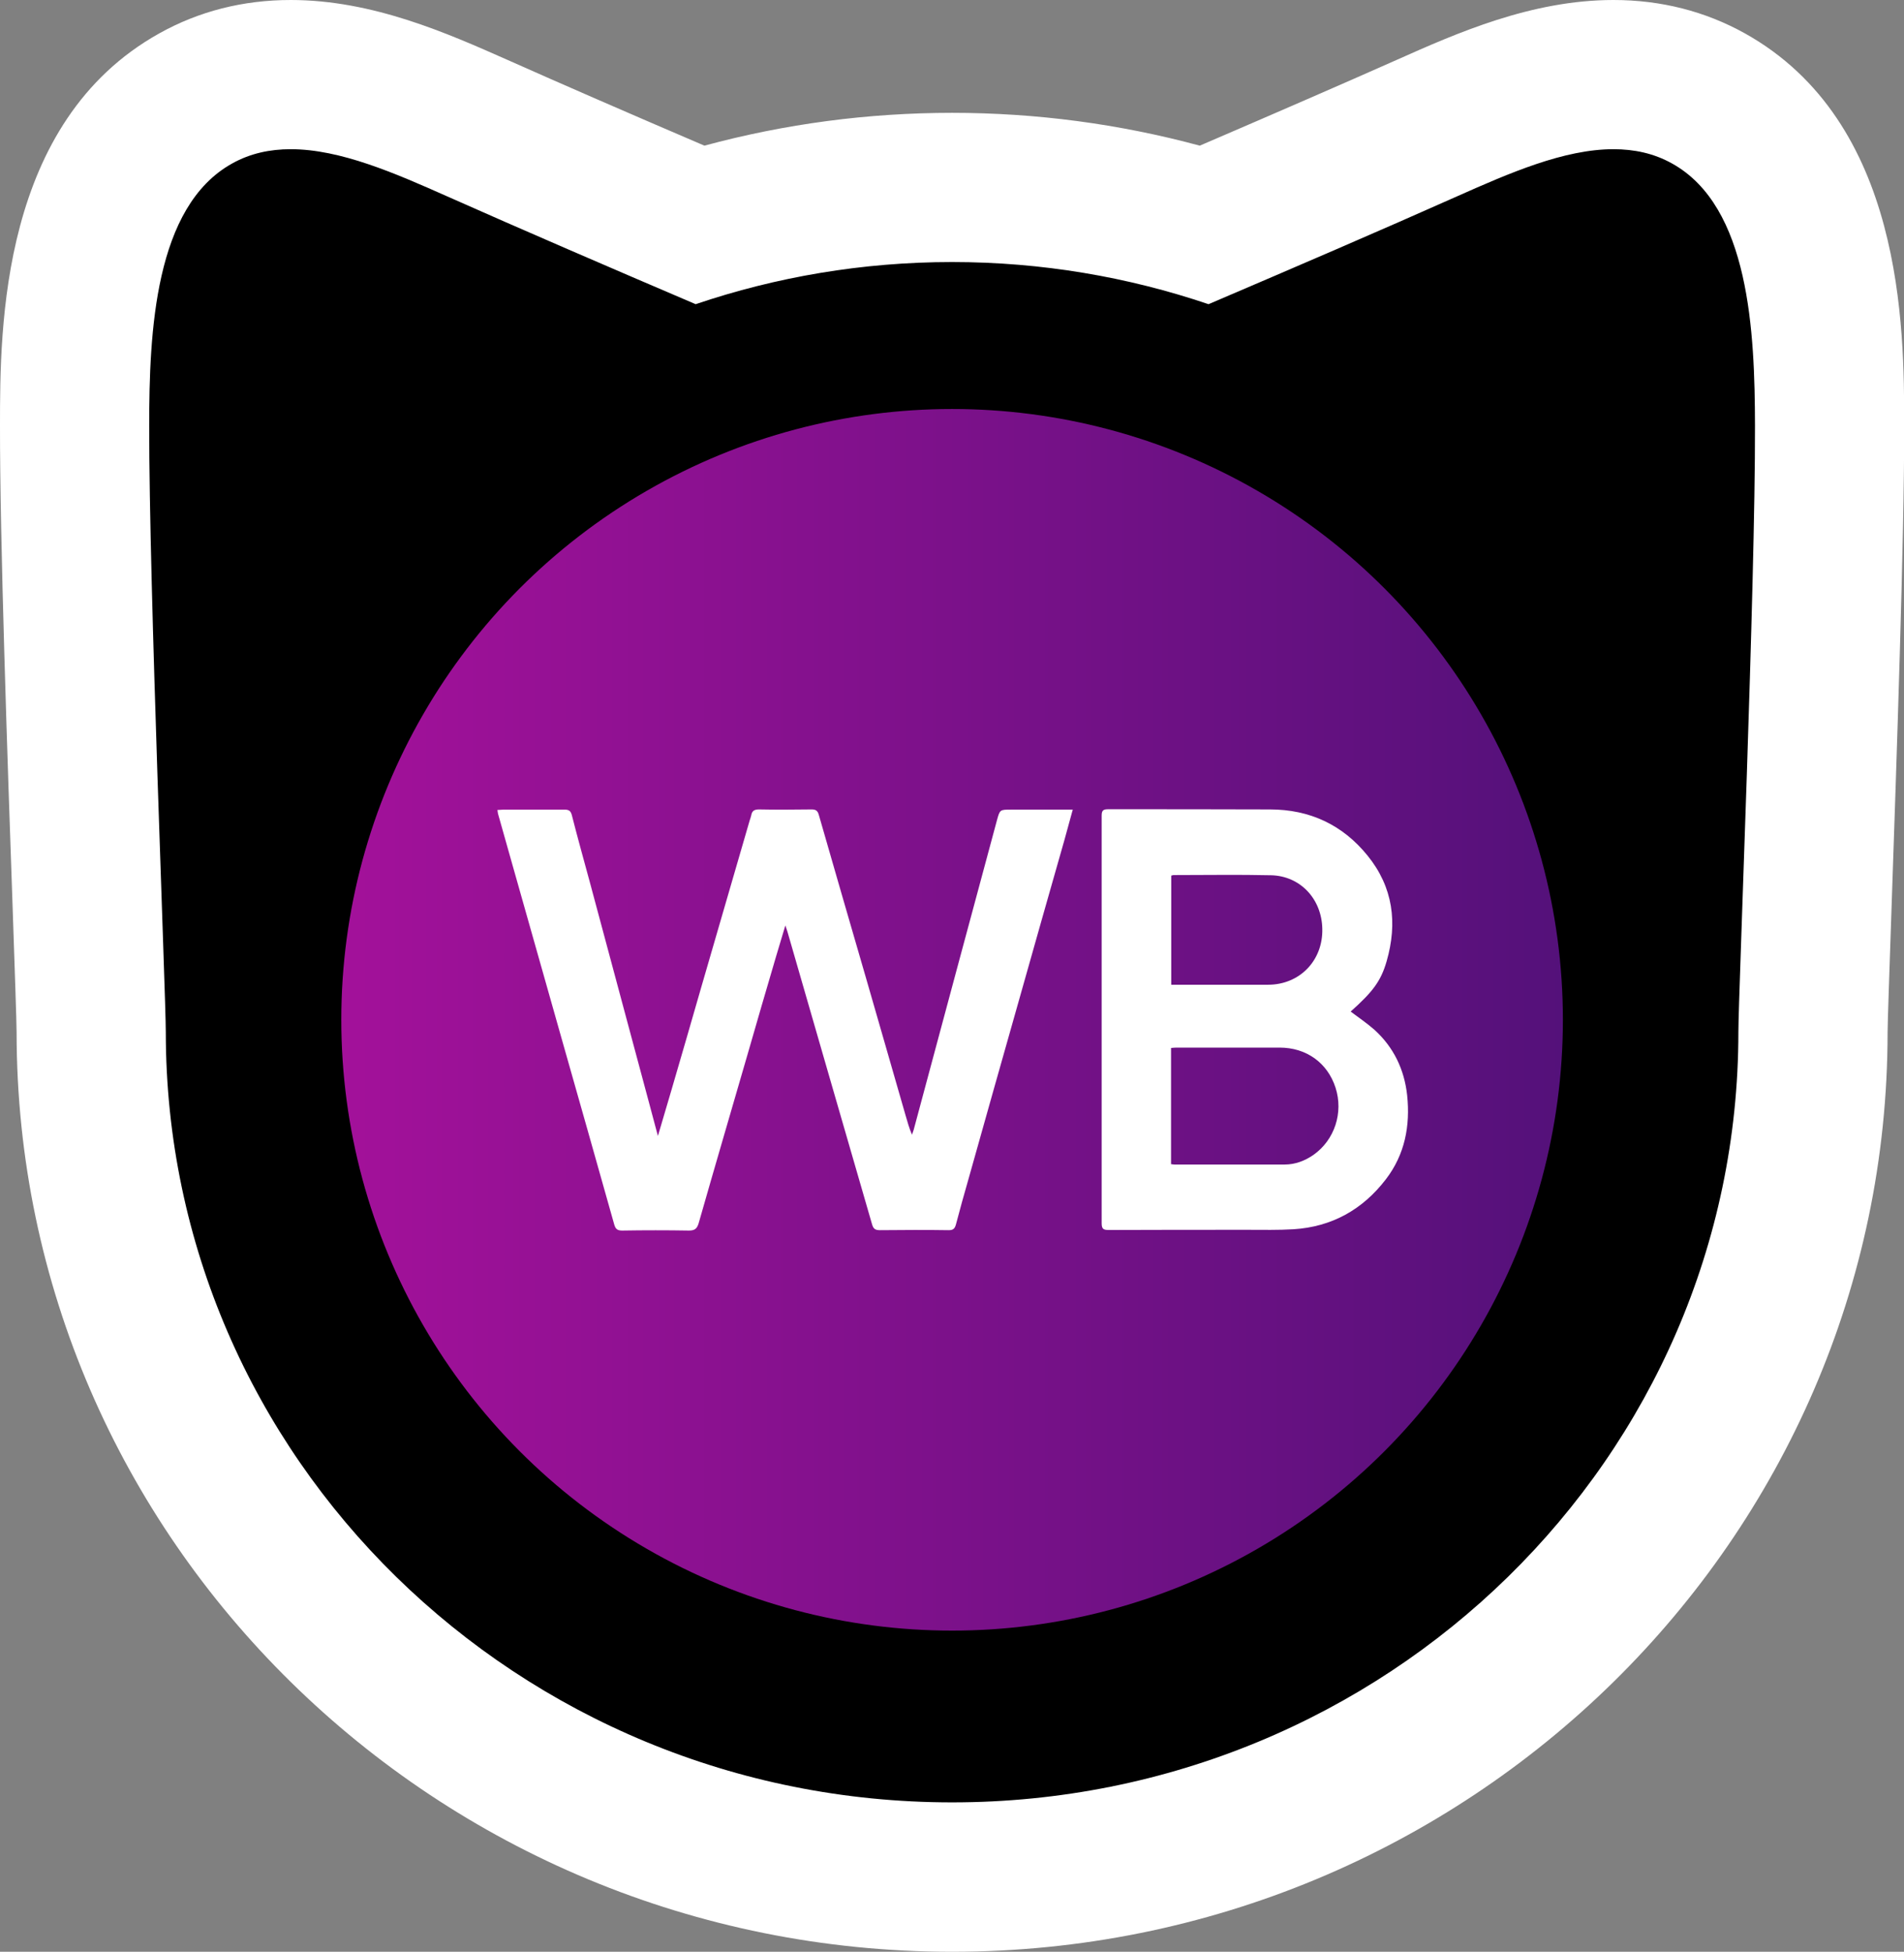 <?xml version="1.0" encoding="UTF-8"?> <svg xmlns="http://www.w3.org/2000/svg" xmlns:xlink="http://www.w3.org/1999/xlink" id="Layer_2" data-name="Layer 2" viewBox="0 0 102.09 104.65"><rect x="0" y="0" width="102.09" height="104.65" fill="#808080" stroke="none"/><defs><style> .cls-1 { fill: #fff; } .cls-2 { fill: url(#linear-gradient); } .cls-3 { fill-rule: evenodd; } </style><linearGradient id="linear-gradient" x1="18.31" y1="-2155.76" x2="83.8" y2="-2155.76" gradientTransform="translate(0 -2101.08) scale(1 -1)" gradientUnits="userSpaceOnUse"><stop offset="0" stop-color="#a3119a"></stop><stop offset="1" stop-color="#54117a"></stop></linearGradient></defs><g id="Layer_1-2" data-name="Layer 1"><g><path class="cls-3" d="m51.05,100.64c-25.45,0-46.16-20.32-46.16-45.3,0-.55-.1-3.42-.21-6.75-.27-7.92-.68-19.89-.67-25.77,0-4.87.02-13.94,6.49-17.54,1.52-.85,3.23-1.28,5.1-1.28,3.55,0,6.98,1.53,10.01,2.87,3.21,1.42,7.3,3.2,11.9,5.17,4.4-1.33,8.95-2,13.55-2s9.16.67,13.55,2c4.69-2.01,8.69-3.74,11.9-5.17,3.03-1.35,6.47-2.87,10.02-2.87,1.86,0,3.58.43,5.1,1.28,6.46,3.61,6.48,12.68,6.49,17.55.01,5.88-.4,17.86-.67,25.78-.11,3.32-.21,6.19-.21,6.74,0,24.98-20.71,45.3-46.16,45.3Z"></path><path class="cls-1" d="m86.51,8c1.11,0,2.17.22,3.15.77,4.15,2.31,4.43,9.03,4.44,14.06.02,8.52-.89,30.56-.89,32.51,0,22.81-18.88,41.3-42.16,41.3S8.89,78.15,8.89,55.34c0-1.95-.9-24-.89-32.51,0-5.03.29-11.75,4.44-14.06.98-.55,2.04-.77,3.15-.77,2.65,0,5.58,1.28,8.39,2.53,3.98,1.77,8.78,3.84,13.32,5.78,4.31-1.46,8.94-2.26,13.75-2.26s9.44.8,13.75,2.26c4.54-1.94,9.33-4,13.32-5.78,2.81-1.25,5.74-2.53,8.39-2.53m0-8h0c-4.4,0-8.41,1.78-11.64,3.22-2.86,1.27-6.4,2.81-10.54,4.59-4.33-1.17-8.78-1.76-13.28-1.76s-8.96.59-13.28,1.76c-4.06-1.74-7.67-3.31-10.54-4.59-3.23-1.43-7.24-3.22-11.64-3.22-2.55,0-4.92.6-7.05,1.79C.03,6.54,0,17.53,0,22.82c-.01,5.95.4,17.96.68,25.91.1,2.99.21,6.08.21,6.62,0,27.18,22.5,49.3,50.16,49.3s50.16-22.12,50.16-49.3c0-.53.11-3.62.21-6.6.27-7.95.69-19.97.68-25.93,0-5.28-.03-16.28-8.54-21.03-2.12-1.18-4.49-1.79-7.05-1.79h0Z"></path></g><g id="Layer_1-2" data-name="Layer 1-2"><g><circle class="cls-2" cx="51.05" cy="54.68" r="32.75"></circle><g><path class="cls-1" d="m35.27,60.93c.26-.89.5-1.7.74-2.51.54-1.84,1.07-3.68,1.6-5.52.86-2.97,1.73-5.95,2.59-8.92.03-.09.06-.17.08-.26.04-.24.16-.32.42-.32.94.02,1.88.01,2.82,0,.22,0,.32.07.38.28.84,2.93,1.69,5.85,2.54,8.78.71,2.45,1.41,4.9,2.12,7.36.1.34.19.68.34,1.02.03-.09.06-.17.09-.26.76-2.82,1.51-5.63,2.27-8.45.73-2.71,1.46-5.42,2.19-8.13.16-.59.16-.59.76-.59.99,0,1.98,0,2.97,0h.34c-.16.57-.3,1.11-.45,1.64-.81,2.84-1.62,5.69-2.42,8.53-.91,3.22-1.83,6.45-2.73,9.67-.23.8-.45,1.59-.66,2.39-.06.23-.15.33-.41.32-1.22-.02-2.45-.01-3.67,0-.25,0-.35-.07-.42-.31-.81-2.81-1.63-5.62-2.44-8.43-.7-2.42-1.4-4.85-2.1-7.27-.02-.08-.06-.16-.11-.33-.18.61-.34,1.14-.5,1.67-.52,1.76-1.03,3.52-1.54,5.29-.87,3-1.75,6-2.61,9.01-.09.3-.22.39-.52.39-1.19-.02-2.39-.02-3.58,0-.27,0-.36-.09-.43-.34-.93-3.31-1.87-6.62-2.81-9.93-.91-3.2-1.81-6.41-2.72-9.61-.23-.82-.47-1.65-.7-2.48-.01-.05-.01-.1-.03-.19.12,0,.22-.02.33-.02,1.09,0,2.18,0,3.27,0,.25,0,.34.08.4.33.3,1.18.63,2.36.95,3.54.91,3.39,1.82,6.78,2.73,10.17.31,1.14.61,2.28.94,3.51h0Z"></path><path class="cls-1" d="m72.41,54.23c.44.33.88.63,1.28.98,1.04.94,1.61,2.14,1.76,3.52.17,1.63-.12,3.17-1.14,4.5-1.25,1.63-2.9,2.55-4.95,2.68-.82.05-1.64.03-2.45.03-2.49,0-4.97,0-7.46.01-.28,0-.38-.05-.38-.36,0-7.29,0-14.58,0-21.86,0-.28.09-.34.35-.34,2.89,0,5.78,0,8.67.01,2.13,0,3.9.82,5.24,2.48,1.37,1.69,1.61,3.61,1.02,5.66-.31,1.08-.76,1.65-1.92,2.69h0Zm-9.61,8.19c.08.01.13.02.17.02,1.97,0,3.94,0,5.91,0,.57,0,1.09-.2,1.55-.52,1.13-.8,1.61-2.26,1.18-3.6-.43-1.33-1.56-2.15-3-2.15-1.84,0-3.68,0-5.52,0-.1,0-.19.01-.3.02v6.24h0Zm0-9.62h.28c1.64,0,3.27,0,4.91,0,1.7,0,2.95-1.3,2.91-3-.03-1.59-1.17-2.83-2.74-2.87-1.75-.04-3.49-.01-5.24-.01-.04,0-.07.02-.12.03v5.85h0Z"></path></g></g></g></g></svg> 